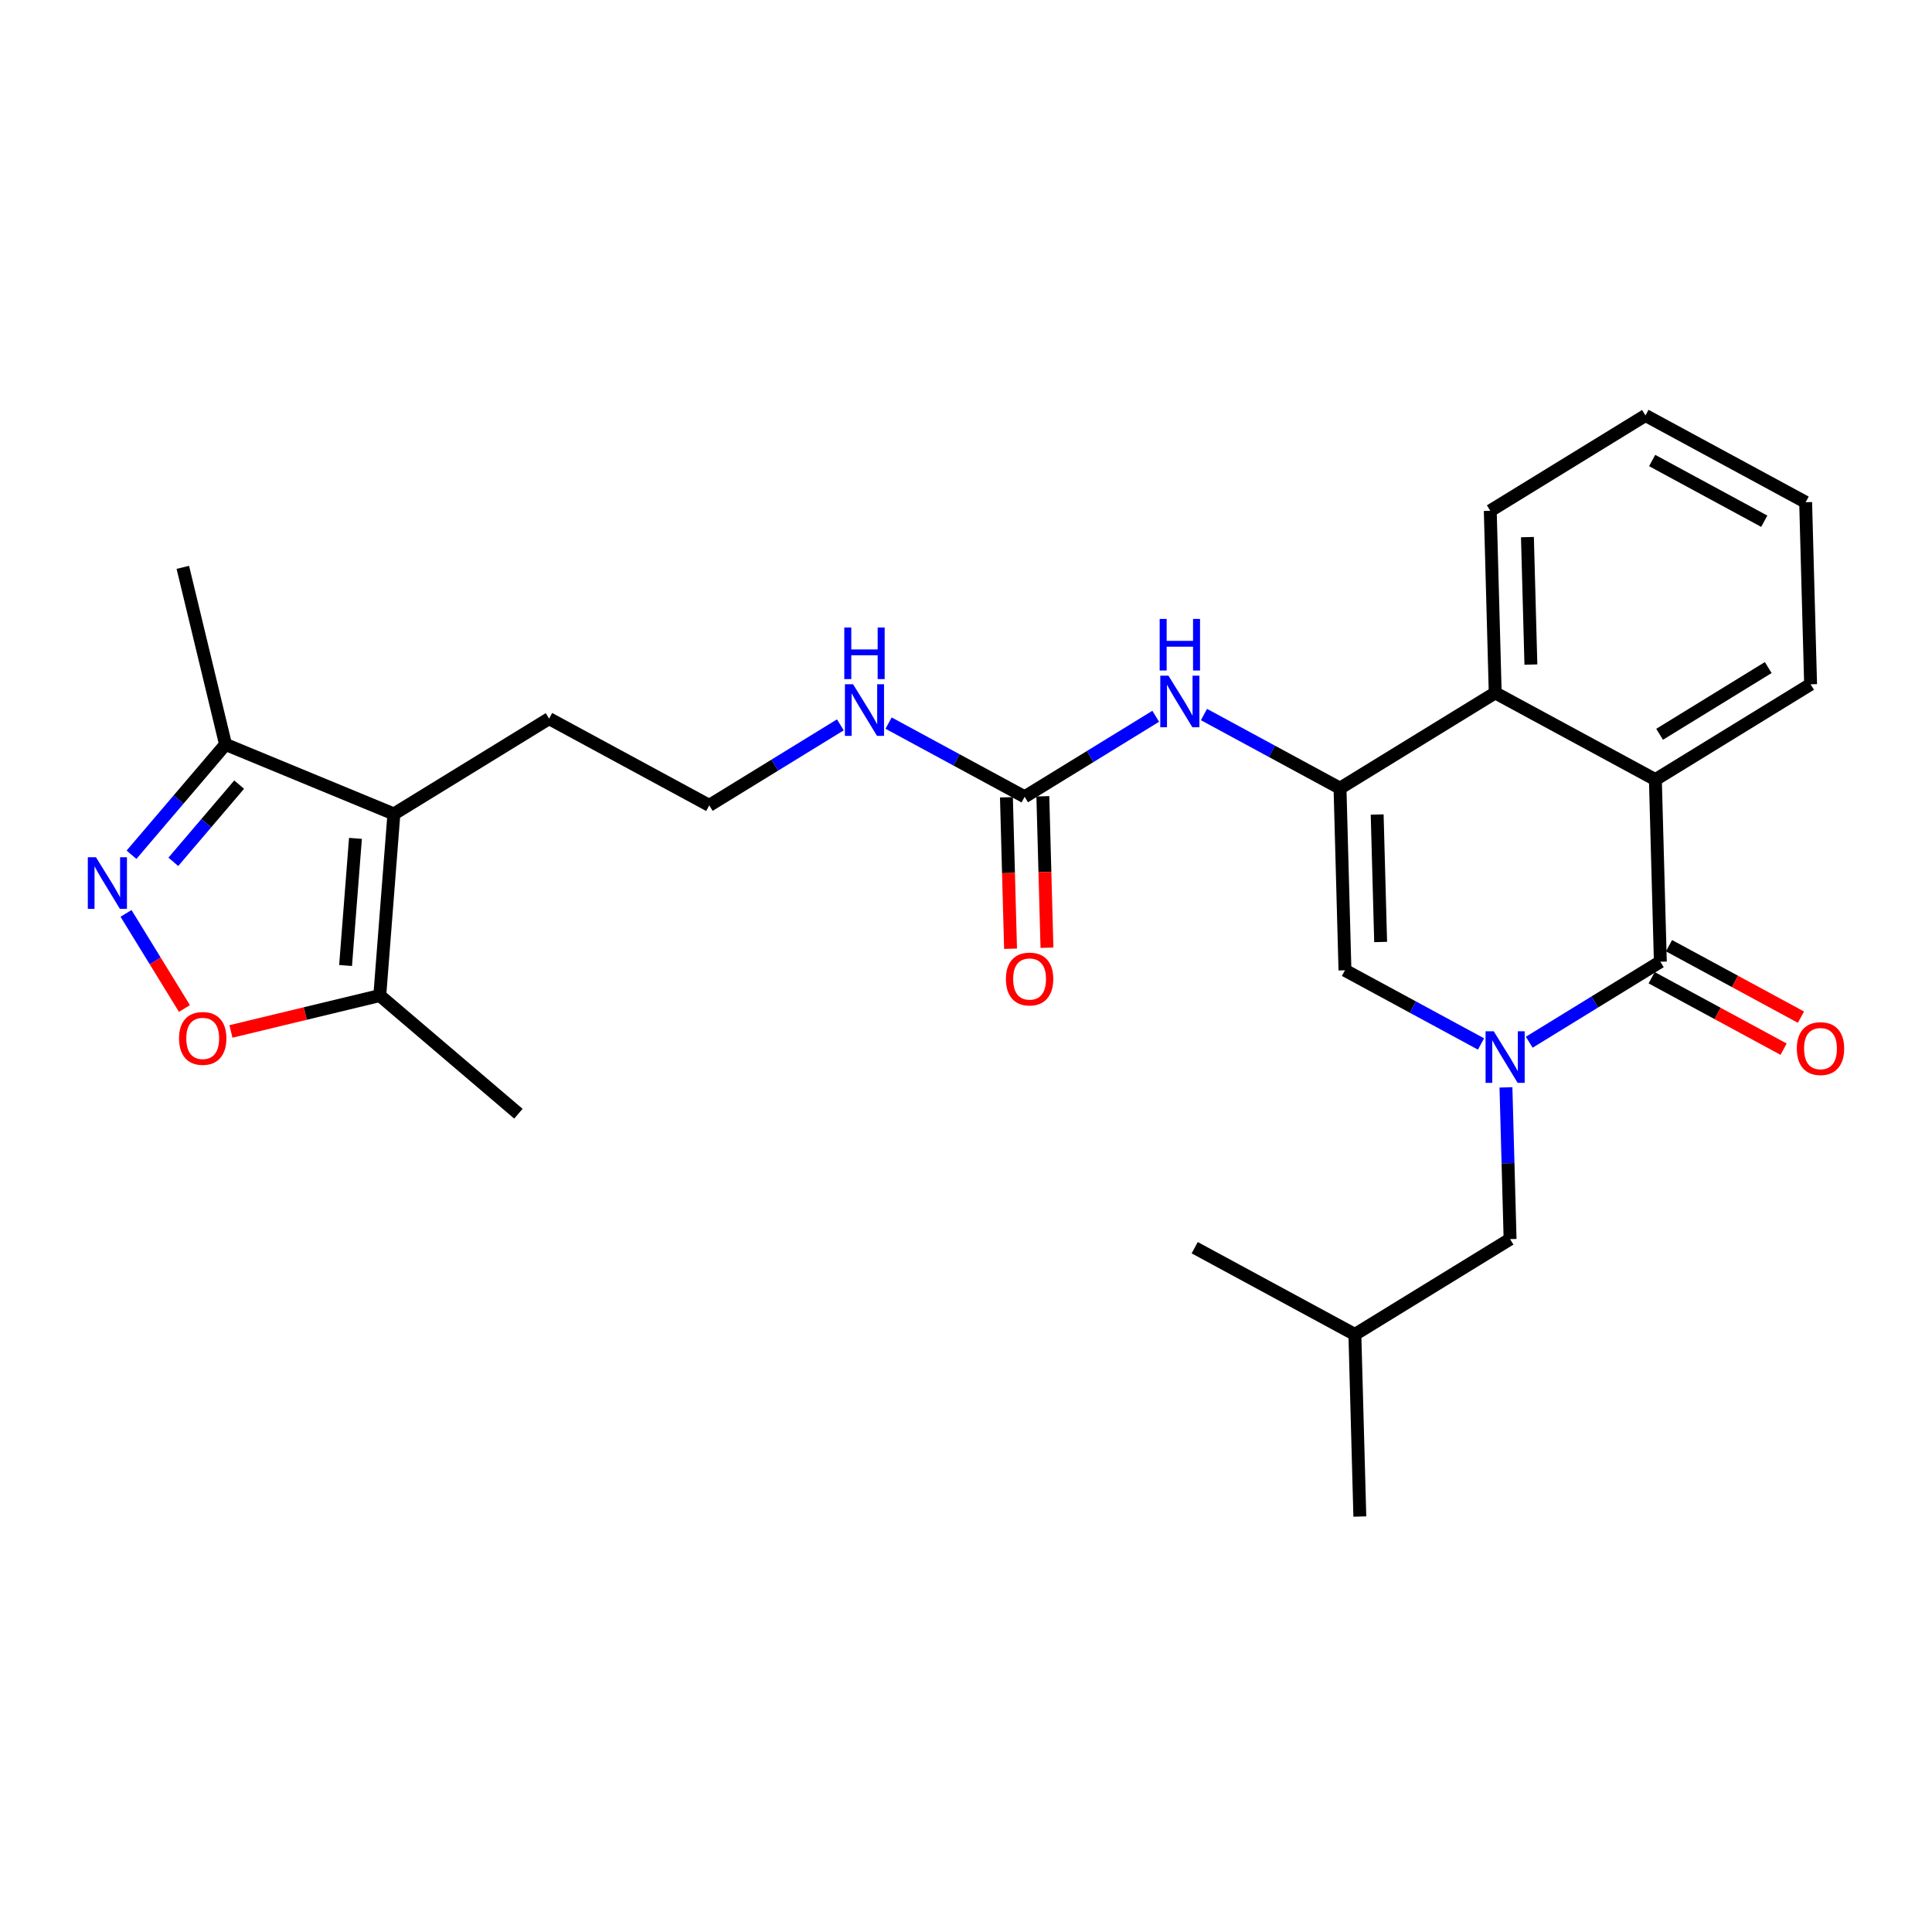 <?xml version='1.0' encoding='iso-8859-1'?>
<svg version='1.1' baseProfile='full'
              xmlns='http://www.w3.org/2000/svg'
                      xmlns:rdkit='http://www.rdkit.org/xml'
                      xmlns:xlink='http://www.w3.org/1999/xlink'
                  xml:space='preserve'
width='300px' height='300px' viewBox='0 0 300 300'>
<!-- END OF HEADER -->
<rect style='opacity:1.0;fill:#FFFFFF;stroke:none' width='300' height='300' x='0' y='0'> </rect>
<rect style='opacity:1.0;fill:#FFFFFF;stroke:none' width='300' height='300' x='0' y='0'> </rect>
<path class='bond-0 atom-0 atom-1' d='M 28.39,88.098 L 35.021,115.594' style='fill:none;fill-rule:evenodd;stroke:#000000;stroke-width:2.0px;stroke-linecap:butt;stroke-linejoin:miter;stroke-opacity:1' />
<path class='bond-1 atom-1 atom-2' d='M 35.021,115.594 L 27.72,124.16' style='fill:none;fill-rule:evenodd;stroke:#000000;stroke-width:2.0px;stroke-linecap:butt;stroke-linejoin:miter;stroke-opacity:1' />
<path class='bond-1 atom-1 atom-2' d='M 27.72,124.16 L 20.419,132.726' style='fill:none;fill-rule:evenodd;stroke:#0000FF;stroke-width:2.0px;stroke-linecap:butt;stroke-linejoin:miter;stroke-opacity:1' />
<path class='bond-1 atom-1 atom-2' d='M 37.136,121.833 L 32.025,127.829' style='fill:none;fill-rule:evenodd;stroke:#000000;stroke-width:2.0px;stroke-linecap:butt;stroke-linejoin:miter;stroke-opacity:1' />
<path class='bond-1 atom-1 atom-2' d='M 32.025,127.829 L 26.914,133.825' style='fill:none;fill-rule:evenodd;stroke:#0000FF;stroke-width:2.0px;stroke-linecap:butt;stroke-linejoin:miter;stroke-opacity:1' />
<path class='bond-27 atom-6 atom-1' d='M 61.163,126.391 L 35.021,115.594' style='fill:none;fill-rule:evenodd;stroke:#000000;stroke-width:2.0px;stroke-linecap:butt;stroke-linejoin:miter;stroke-opacity:1' />
<path class='bond-2 atom-2 atom-3' d='M 19.568,141.832 L 24.104,149.217' style='fill:none;fill-rule:evenodd;stroke:#0000FF;stroke-width:2.0px;stroke-linecap:butt;stroke-linejoin:miter;stroke-opacity:1' />
<path class='bond-2 atom-2 atom-3' d='M 24.104,149.217 L 28.64,156.601' style='fill:none;fill-rule:evenodd;stroke:#FF0000;stroke-width:2.0px;stroke-linecap:butt;stroke-linejoin:miter;stroke-opacity:1' />
<path class='bond-3 atom-3 atom-4' d='M 35.861,160.163 L 47.417,157.376' style='fill:none;fill-rule:evenodd;stroke:#FF0000;stroke-width:2.0px;stroke-linecap:butt;stroke-linejoin:miter;stroke-opacity:1' />
<path class='bond-3 atom-3 atom-4' d='M 47.417,157.376 L 58.973,154.59' style='fill:none;fill-rule:evenodd;stroke:#000000;stroke-width:2.0px;stroke-linecap:butt;stroke-linejoin:miter;stroke-opacity:1' />
<path class='bond-4 atom-4 atom-5' d='M 58.973,154.59 L 80.499,172.936' style='fill:none;fill-rule:evenodd;stroke:#000000;stroke-width:2.0px;stroke-linecap:butt;stroke-linejoin:miter;stroke-opacity:1' />
<path class='bond-5 atom-4 atom-6' d='M 58.973,154.59 L 61.163,126.391' style='fill:none;fill-rule:evenodd;stroke:#000000;stroke-width:2.0px;stroke-linecap:butt;stroke-linejoin:miter;stroke-opacity:1' />
<path class='bond-5 atom-4 atom-6' d='M 53.661,149.922 L 55.195,130.182' style='fill:none;fill-rule:evenodd;stroke:#000000;stroke-width:2.0px;stroke-linecap:butt;stroke-linejoin:miter;stroke-opacity:1' />
<path class='bond-6 atom-6 atom-7' d='M 61.163,126.391 L 85.264,111.588' style='fill:none;fill-rule:evenodd;stroke:#000000;stroke-width:2.0px;stroke-linecap:butt;stroke-linejoin:miter;stroke-opacity:1' />
<path class='bond-7 atom-7 atom-8' d='M 85.264,111.588 L 110.134,125.058' style='fill:none;fill-rule:evenodd;stroke:#000000;stroke-width:2.0px;stroke-linecap:butt;stroke-linejoin:miter;stroke-opacity:1' />
<path class='bond-8 atom-8 atom-9' d='M 110.134,125.058 L 120.312,118.807' style='fill:none;fill-rule:evenodd;stroke:#000000;stroke-width:2.0px;stroke-linecap:butt;stroke-linejoin:miter;stroke-opacity:1' />
<path class='bond-8 atom-8 atom-9' d='M 120.312,118.807 L 130.49,112.555' style='fill:none;fill-rule:evenodd;stroke:#0000FF;stroke-width:2.0px;stroke-linecap:butt;stroke-linejoin:miter;stroke-opacity:1' />
<path class='bond-9 atom-9 atom-10' d='M 137.98,112.283 L 148.542,118.004' style='fill:none;fill-rule:evenodd;stroke:#0000FF;stroke-width:2.0px;stroke-linecap:butt;stroke-linejoin:miter;stroke-opacity:1' />
<path class='bond-9 atom-9 atom-10' d='M 148.542,118.004 L 159.105,123.725' style='fill:none;fill-rule:evenodd;stroke:#000000;stroke-width:2.0px;stroke-linecap:butt;stroke-linejoin:miter;stroke-opacity:1' />
<path class='bond-10 atom-10 atom-11' d='M 156.278,123.802 L 156.598,135.56' style='fill:none;fill-rule:evenodd;stroke:#000000;stroke-width:2.0px;stroke-linecap:butt;stroke-linejoin:miter;stroke-opacity:1' />
<path class='bond-10 atom-10 atom-11' d='M 156.598,135.56 L 156.918,147.318' style='fill:none;fill-rule:evenodd;stroke:#FF0000;stroke-width:2.0px;stroke-linecap:butt;stroke-linejoin:miter;stroke-opacity:1' />
<path class='bond-10 atom-10 atom-11' d='M 161.932,123.648 L 162.252,135.407' style='fill:none;fill-rule:evenodd;stroke:#000000;stroke-width:2.0px;stroke-linecap:butt;stroke-linejoin:miter;stroke-opacity:1' />
<path class='bond-10 atom-10 atom-11' d='M 162.252,135.407 L 162.572,147.165' style='fill:none;fill-rule:evenodd;stroke:#FF0000;stroke-width:2.0px;stroke-linecap:butt;stroke-linejoin:miter;stroke-opacity:1' />
<path class='bond-11 atom-10 atom-12' d='M 159.105,123.725 L 169.283,117.474' style='fill:none;fill-rule:evenodd;stroke:#000000;stroke-width:2.0px;stroke-linecap:butt;stroke-linejoin:miter;stroke-opacity:1' />
<path class='bond-11 atom-10 atom-12' d='M 169.283,117.474 L 179.461,111.222' style='fill:none;fill-rule:evenodd;stroke:#0000FF;stroke-width:2.0px;stroke-linecap:butt;stroke-linejoin:miter;stroke-opacity:1' />
<path class='bond-12 atom-12 atom-13' d='M 186.951,110.951 L 197.513,116.672' style='fill:none;fill-rule:evenodd;stroke:#0000FF;stroke-width:2.0px;stroke-linecap:butt;stroke-linejoin:miter;stroke-opacity:1' />
<path class='bond-12 atom-12 atom-13' d='M 197.513,116.672 L 208.076,122.393' style='fill:none;fill-rule:evenodd;stroke:#000000;stroke-width:2.0px;stroke-linecap:butt;stroke-linejoin:miter;stroke-opacity:1' />
<path class='bond-13 atom-13 atom-14' d='M 208.076,122.393 L 208.845,150.666' style='fill:none;fill-rule:evenodd;stroke:#000000;stroke-width:2.0px;stroke-linecap:butt;stroke-linejoin:miter;stroke-opacity:1' />
<path class='bond-13 atom-13 atom-14' d='M 213.846,126.48 L 214.385,146.271' style='fill:none;fill-rule:evenodd;stroke:#000000;stroke-width:2.0px;stroke-linecap:butt;stroke-linejoin:miter;stroke-opacity:1' />
<path class='bond-28 atom-27 atom-13' d='M 232.177,107.59 L 208.076,122.393' style='fill:none;fill-rule:evenodd;stroke:#000000;stroke-width:2.0px;stroke-linecap:butt;stroke-linejoin:miter;stroke-opacity:1' />
<path class='bond-14 atom-14 atom-15' d='M 208.845,150.666 L 219.408,156.387' style='fill:none;fill-rule:evenodd;stroke:#000000;stroke-width:2.0px;stroke-linecap:butt;stroke-linejoin:miter;stroke-opacity:1' />
<path class='bond-14 atom-14 atom-15' d='M 219.408,156.387 L 229.971,162.108' style='fill:none;fill-rule:evenodd;stroke:#0000FF;stroke-width:2.0px;stroke-linecap:butt;stroke-linejoin:miter;stroke-opacity:1' />
<path class='bond-15 atom-15 atom-16' d='M 233.844,168.849 L 234.164,180.63' style='fill:none;fill-rule:evenodd;stroke:#0000FF;stroke-width:2.0px;stroke-linecap:butt;stroke-linejoin:miter;stroke-opacity:1' />
<path class='bond-15 atom-15 atom-16' d='M 234.164,180.63 L 234.485,192.41' style='fill:none;fill-rule:evenodd;stroke:#000000;stroke-width:2.0px;stroke-linecap:butt;stroke-linejoin:miter;stroke-opacity:1' />
<path class='bond-19 atom-15 atom-20' d='M 237.46,161.837 L 247.638,155.585' style='fill:none;fill-rule:evenodd;stroke:#0000FF;stroke-width:2.0px;stroke-linecap:butt;stroke-linejoin:miter;stroke-opacity:1' />
<path class='bond-19 atom-15 atom-20' d='M 247.638,155.585 L 257.817,149.334' style='fill:none;fill-rule:evenodd;stroke:#000000;stroke-width:2.0px;stroke-linecap:butt;stroke-linejoin:miter;stroke-opacity:1' />
<path class='bond-16 atom-16 atom-17' d='M 234.485,192.41 L 210.384,207.213' style='fill:none;fill-rule:evenodd;stroke:#000000;stroke-width:2.0px;stroke-linecap:butt;stroke-linejoin:miter;stroke-opacity:1' />
<path class='bond-17 atom-17 atom-18' d='M 210.384,207.213 L 211.154,235.487' style='fill:none;fill-rule:evenodd;stroke:#000000;stroke-width:2.0px;stroke-linecap:butt;stroke-linejoin:miter;stroke-opacity:1' />
<path class='bond-18 atom-17 atom-19' d='M 210.384,207.213 L 185.514,193.743' style='fill:none;fill-rule:evenodd;stroke:#000000;stroke-width:2.0px;stroke-linecap:butt;stroke-linejoin:miter;stroke-opacity:1' />
<path class='bond-20 atom-20 atom-21' d='M 256.469,151.821 L 266.713,157.369' style='fill:none;fill-rule:evenodd;stroke:#000000;stroke-width:2.0px;stroke-linecap:butt;stroke-linejoin:miter;stroke-opacity:1' />
<path class='bond-20 atom-20 atom-21' d='M 266.713,157.369 L 276.956,162.917' style='fill:none;fill-rule:evenodd;stroke:#FF0000;stroke-width:2.0px;stroke-linecap:butt;stroke-linejoin:miter;stroke-opacity:1' />
<path class='bond-20 atom-20 atom-21' d='M 259.164,146.847 L 269.407,152.395' style='fill:none;fill-rule:evenodd;stroke:#000000;stroke-width:2.0px;stroke-linecap:butt;stroke-linejoin:miter;stroke-opacity:1' />
<path class='bond-20 atom-20 atom-21' d='M 269.407,152.395 L 279.65,157.943' style='fill:none;fill-rule:evenodd;stroke:#FF0000;stroke-width:2.0px;stroke-linecap:butt;stroke-linejoin:miter;stroke-opacity:1' />
<path class='bond-21 atom-20 atom-22' d='M 257.817,149.334 L 257.047,121.06' style='fill:none;fill-rule:evenodd;stroke:#000000;stroke-width:2.0px;stroke-linecap:butt;stroke-linejoin:miter;stroke-opacity:1' />
<path class='bond-22 atom-22 atom-23' d='M 257.047,121.06 L 281.148,106.257' style='fill:none;fill-rule:evenodd;stroke:#000000;stroke-width:2.0px;stroke-linecap:butt;stroke-linejoin:miter;stroke-opacity:1' />
<path class='bond-22 atom-22 atom-23' d='M 257.702,114.02 L 274.572,103.658' style='fill:none;fill-rule:evenodd;stroke:#000000;stroke-width:2.0px;stroke-linecap:butt;stroke-linejoin:miter;stroke-opacity:1' />
<path class='bond-29 atom-27 atom-22' d='M 232.177,107.59 L 257.047,121.06' style='fill:none;fill-rule:evenodd;stroke:#000000;stroke-width:2.0px;stroke-linecap:butt;stroke-linejoin:miter;stroke-opacity:1' />
<path class='bond-23 atom-23 atom-24' d='M 281.148,106.257 L 280.379,77.984' style='fill:none;fill-rule:evenodd;stroke:#000000;stroke-width:2.0px;stroke-linecap:butt;stroke-linejoin:miter;stroke-opacity:1' />
<path class='bond-24 atom-24 atom-25' d='M 280.379,77.984 L 255.508,64.513' style='fill:none;fill-rule:evenodd;stroke:#000000;stroke-width:2.0px;stroke-linecap:butt;stroke-linejoin:miter;stroke-opacity:1' />
<path class='bond-24 atom-24 atom-25' d='M 273.954,80.937 L 256.545,71.508' style='fill:none;fill-rule:evenodd;stroke:#000000;stroke-width:2.0px;stroke-linecap:butt;stroke-linejoin:miter;stroke-opacity:1' />
<path class='bond-25 atom-25 atom-26' d='M 255.508,64.513 L 231.408,79.316' style='fill:none;fill-rule:evenodd;stroke:#000000;stroke-width:2.0px;stroke-linecap:butt;stroke-linejoin:miter;stroke-opacity:1' />
<path class='bond-26 atom-26 atom-27' d='M 231.408,79.316 L 232.177,107.59' style='fill:none;fill-rule:evenodd;stroke:#000000;stroke-width:2.0px;stroke-linecap:butt;stroke-linejoin:miter;stroke-opacity:1' />
<path class='bond-26 atom-26 atom-27' d='M 237.178,83.403 L 237.716,103.195' style='fill:none;fill-rule:evenodd;stroke:#000000;stroke-width:2.0px;stroke-linecap:butt;stroke-linejoin:miter;stroke-opacity:1' />
<path  class='atom-2' d='M 14.903 133.115
L 17.528 137.357
Q 17.788 137.776, 18.207 138.534
Q 18.626 139.292, 18.648 139.337
L 18.648 133.115
L 19.712 133.115
L 19.712 141.125
L 18.614 141.125
L 15.797 136.486
Q 15.469 135.943, 15.118 135.321
Q 14.779 134.699, 14.677 134.506
L 14.677 141.125
L 13.636 141.125
L 13.636 133.115
L 14.903 133.115
' fill='#0000FF'/>
<path  class='atom-3' d='M 27.8 161.243
Q 27.8 159.32, 28.75 158.245
Q 29.701 157.17, 31.477 157.17
Q 33.253 157.17, 34.204 158.245
Q 35.154 159.32, 35.154 161.243
Q 35.154 163.189, 34.192 164.298
Q 33.231 165.395, 31.477 165.395
Q 29.712 165.395, 28.75 164.298
Q 27.8 163.2, 27.8 161.243
M 31.477 164.49
Q 32.699 164.49, 33.355 163.675
Q 34.023 162.85, 34.023 161.243
Q 34.023 159.67, 33.355 158.879
Q 32.699 158.075, 31.477 158.075
Q 30.255 158.075, 29.588 158.867
Q 28.931 159.659, 28.931 161.243
Q 28.931 162.861, 29.588 163.675
Q 30.255 164.49, 31.477 164.49
' fill='#FF0000'/>
<path  class='atom-9' d='M 132.464 106.25
L 135.089 110.493
Q 135.349 110.911, 135.768 111.669
Q 136.186 112.427, 136.209 112.472
L 136.209 106.25
L 137.273 106.25
L 137.273 114.26
L 136.175 114.26
L 133.358 109.621
Q 133.03 109.078, 132.679 108.456
Q 132.34 107.834, 132.238 107.642
L 132.238 114.26
L 131.197 114.26
L 131.197 106.25
L 132.464 106.25
' fill='#0000FF'/>
<path  class='atom-9' d='M 131.101 97.439
L 132.187 97.439
L 132.187 100.844
L 136.283 100.844
L 136.283 97.439
L 137.369 97.439
L 137.369 105.449
L 136.283 105.449
L 136.283 101.749
L 132.187 101.749
L 132.187 105.449
L 131.101 105.449
L 131.101 97.439
' fill='#0000FF'/>
<path  class='atom-11' d='M 156.198 152.021
Q 156.198 150.098, 157.148 149.023
Q 158.098 147.949, 159.874 147.949
Q 161.651 147.949, 162.601 149.023
Q 163.551 150.098, 163.551 152.021
Q 163.551 153.967, 162.59 155.076
Q 161.628 156.174, 159.874 156.174
Q 158.109 156.174, 157.148 155.076
Q 156.198 153.979, 156.198 152.021
M 159.874 155.268
Q 161.096 155.268, 161.752 154.454
Q 162.42 153.628, 162.42 152.021
Q 162.42 150.449, 161.752 149.657
Q 161.096 148.854, 159.874 148.854
Q 158.653 148.854, 157.985 149.646
Q 157.329 150.438, 157.329 152.021
Q 157.329 153.639, 157.985 154.454
Q 158.653 155.268, 159.874 155.268
' fill='#FF0000'/>
<path  class='atom-12' d='M 181.435 104.917
L 184.06 109.16
Q 184.32 109.579, 184.739 110.337
Q 185.157 111.095, 185.18 111.14
L 185.18 104.917
L 186.244 104.917
L 186.244 112.927
L 185.146 112.927
L 182.329 108.289
Q 182.001 107.746, 181.65 107.124
Q 181.311 106.501, 181.209 106.309
L 181.209 112.927
L 180.168 112.927
L 180.168 104.917
L 181.435 104.917
' fill='#0000FF'/>
<path  class='atom-12' d='M 180.072 96.106
L 181.158 96.106
L 181.158 99.512
L 185.254 99.512
L 185.254 96.106
L 186.34 96.106
L 186.34 104.116
L 185.254 104.116
L 185.254 100.417
L 181.158 100.417
L 181.158 104.116
L 180.072 104.116
L 180.072 96.106
' fill='#0000FF'/>
<path  class='atom-15' d='M 231.945 160.132
L 234.57 164.374
Q 234.83 164.793, 235.249 165.551
Q 235.667 166.309, 235.69 166.354
L 235.69 160.132
L 236.753 160.132
L 236.753 168.142
L 235.656 168.142
L 232.839 163.503
Q 232.511 162.96, 232.16 162.338
Q 231.821 161.716, 231.719 161.523
L 231.719 168.142
L 230.678 168.142
L 230.678 160.132
L 231.945 160.132
' fill='#0000FF'/>
<path  class='atom-21' d='M 279.01 162.827
Q 279.01 160.903, 279.96 159.829
Q 280.91 158.754, 282.687 158.754
Q 284.463 158.754, 285.413 159.829
Q 286.364 160.903, 286.364 162.827
Q 286.364 164.773, 285.402 165.881
Q 284.44 166.979, 282.687 166.979
Q 280.922 166.979, 279.96 165.881
Q 279.01 164.784, 279.01 162.827
M 282.687 166.074
Q 283.909 166.074, 284.565 165.259
Q 285.232 164.433, 285.232 162.827
Q 285.232 161.254, 284.565 160.462
Q 283.909 159.659, 282.687 159.659
Q 281.465 159.659, 280.797 160.451
Q 280.141 161.243, 280.141 162.827
Q 280.141 164.445, 280.797 165.259
Q 281.465 166.074, 282.687 166.074
' fill='#FF0000'/>
</svg>
